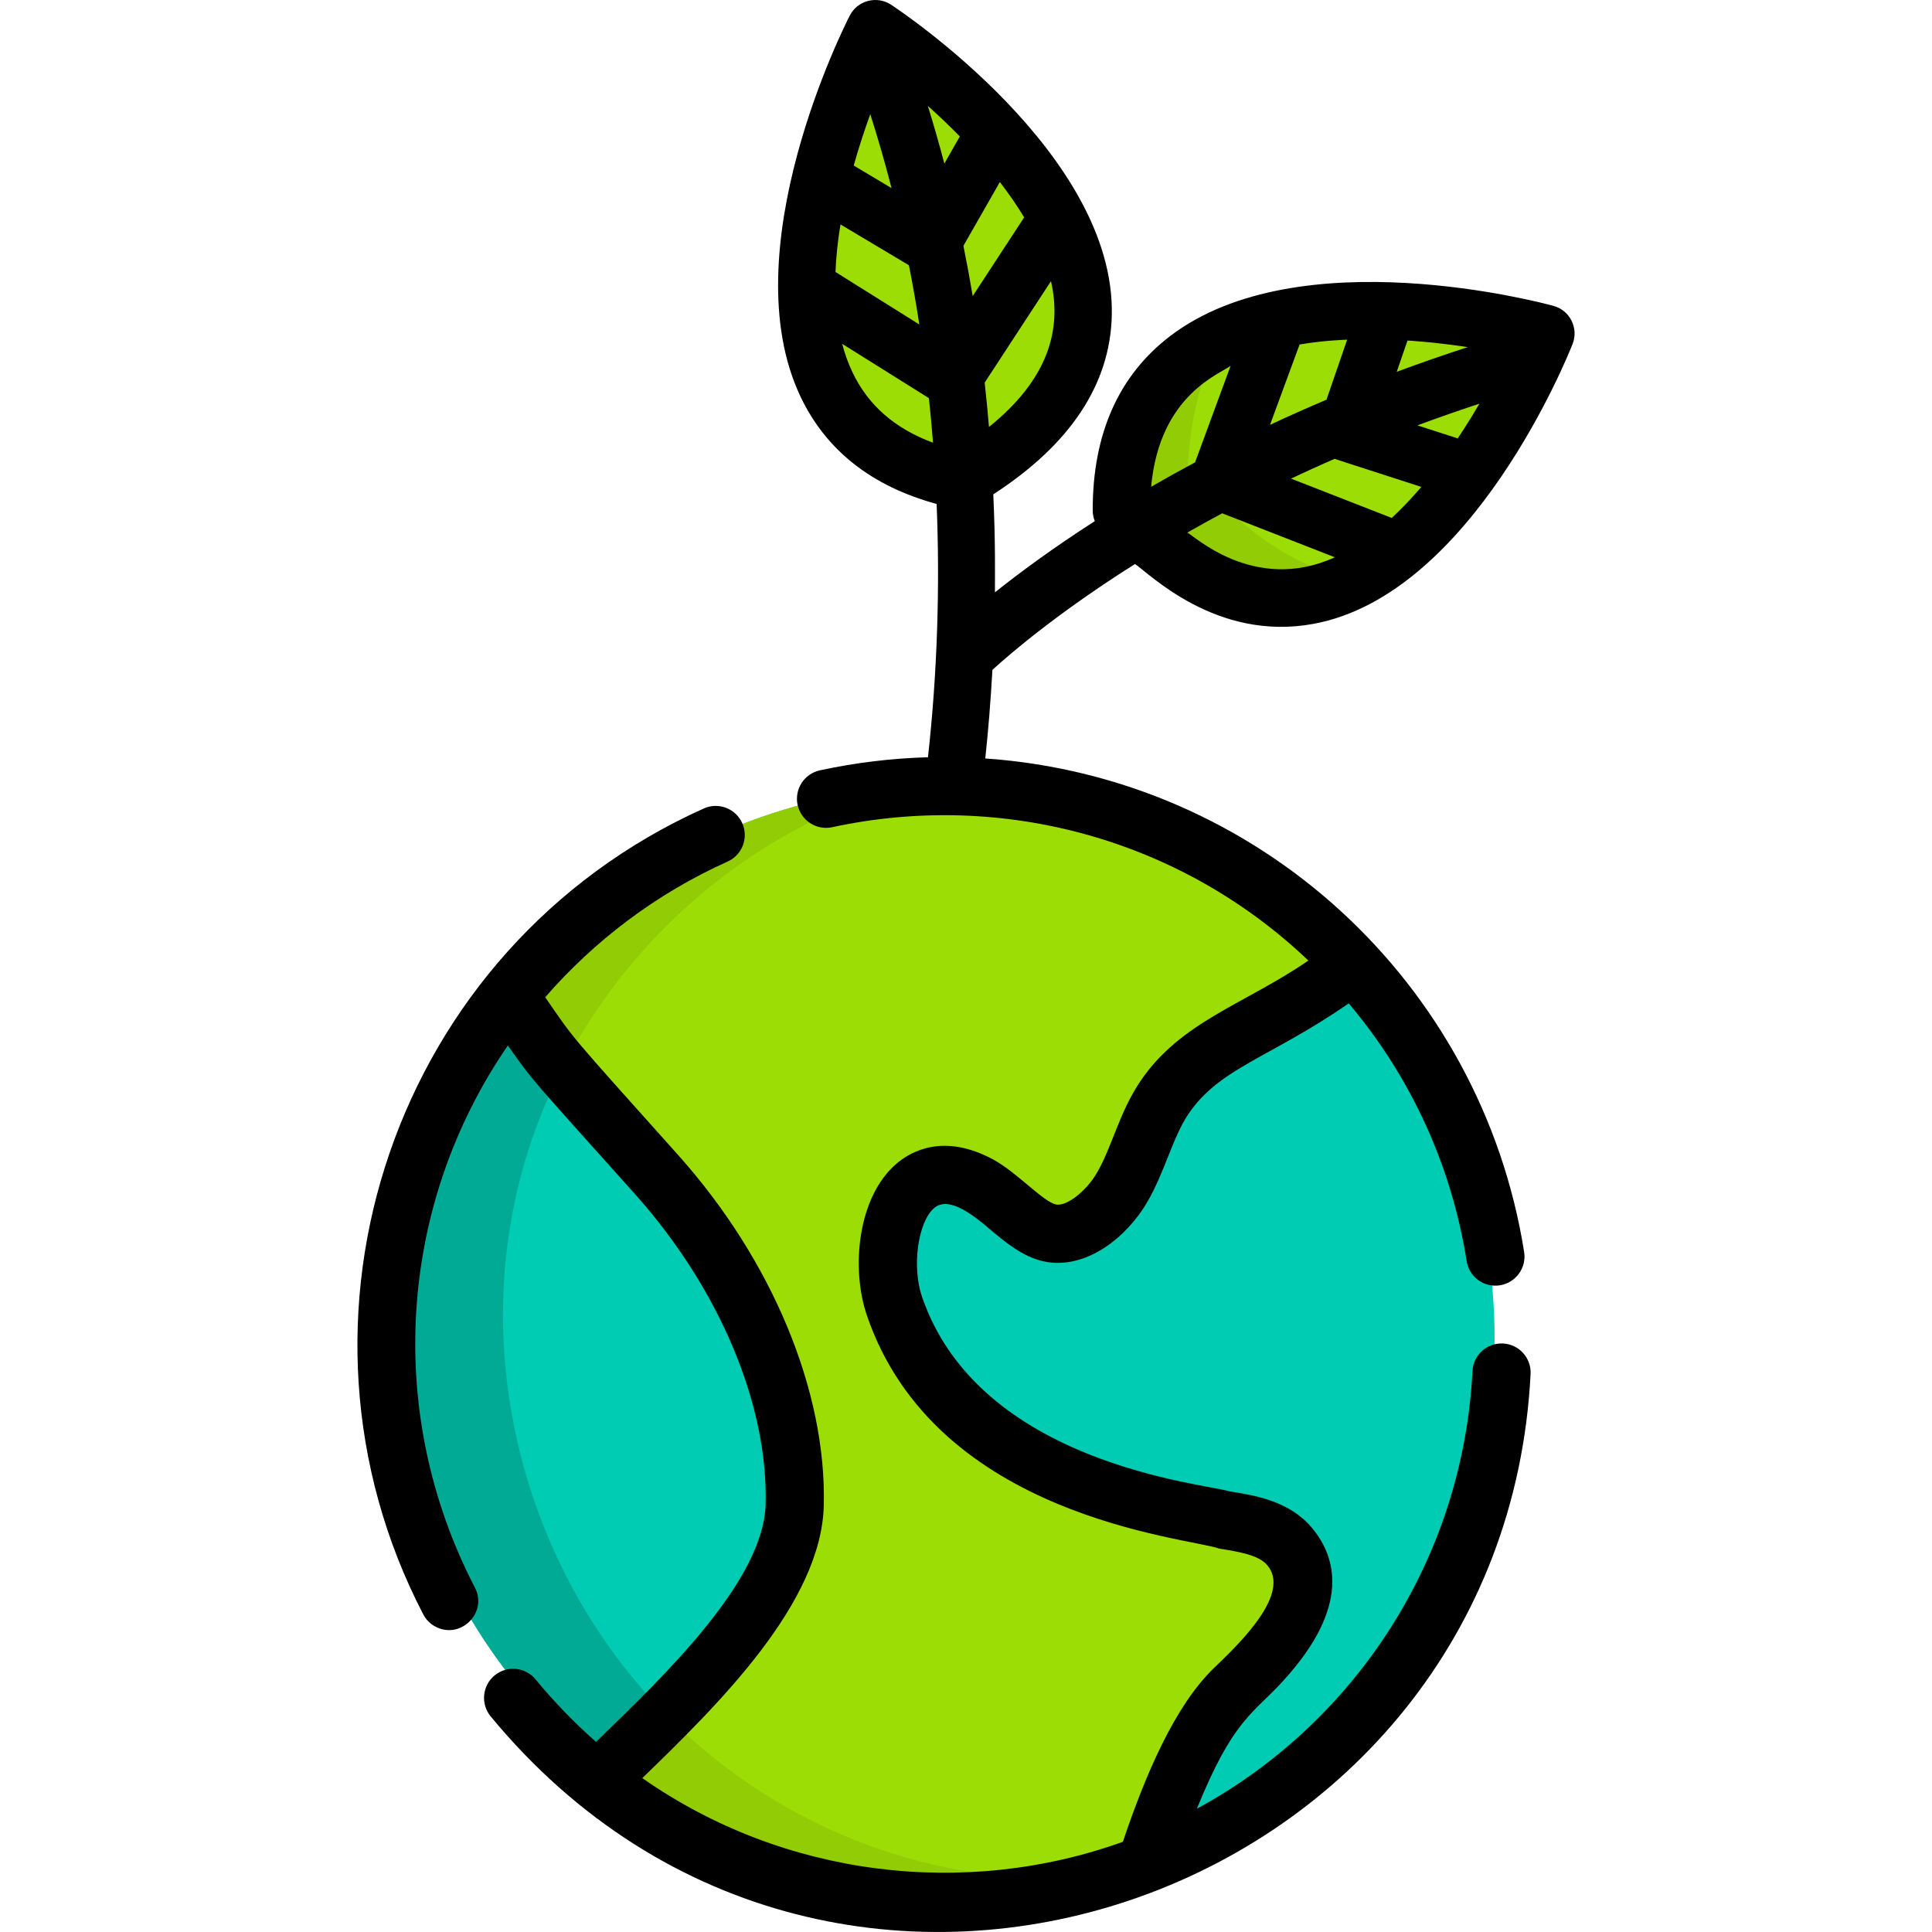 <?xml version="1.0" encoding="iso-8859-1"?>
<!-- Generator: Adobe Illustrator 19.0.0, SVG Export Plug-In . SVG Version: 6.00 Build 0)  -->
<svg version="1.1" id="Capa_1" xmlns="http://www.w3.org/2000/svg" xmlns:xlink="http://www.w3.org/1999/xlink" x="0px" y="0px"
	 viewBox="0 0 512 512" style="enable-background:new 0 0 512 512;" xml:space="preserve">
<g>
	<path style="fill:#9CDD05;" d="M262.869,119.638c-2.442,1.753-5.107,3.476-7.985,5.168c-2.452-0.507-4.773-1.105-6.961-1.794
		c-18.473-5.776-27.836-17.601-31.727-31.615c-0.527-1.854-0.942-3.749-1.267-5.675c-0.152-0.841-0.284-1.682-0.395-2.533
		c-0.78-5.887-0.801-11.998-0.294-18.098c0.334-4.084,0.912-8.157,1.652-12.15c0.983-5.36,2.27-10.569,3.699-15.463
		c2.341-8.137,5.046-15.382,7.336-20.955c0.304-0.74,0.608-1.449,0.892-2.128c2.098-4.945,8.299-6.576,12.555-3.303
		c0.345,0.263,0.689,0.537,1.054,0.821c4.803,3.749,10.934,8.887,17.145,15.048c3.638,3.597,7.306,7.549,10.741,11.775
		c2.442,2.999,4.763,6.141,6.88,9.383c3.253,4.975,6.009,10.214,7.944,15.595c1.003,2.797,1.794,5.634,2.31,8.492
		c0.426,2.341,0.669,4.702,0.699,7.073C287.381,92.886,280.876,106.819,262.869,119.638z"/>
	<path style="fill:#9CDD05;" d="M287.148,79.277c-7.763,11.603-20.642,20.463-32.923,26.985
		c-14.951-2.763-29.597-8.752-39.296-20.54c-4.047-22.392,4.144-50.399,12.889-71.327c2.098-4.945,8.299-6.576,12.555-3.303
		C261.081,26.926,286.816,53.348,287.148,79.277z"/>
</g>
<path style="fill:#91CC04;" d="M405.605,95.227c-0.426,0.892-0.892,1.834-1.378,2.817h-0.01
	c-22.799,45.508-57.624,77.026-96.691,44.586c-3.354-2.787-6.769-6.06-10.234-9.87c0-52.158,51.346-59.16,102.264-49.196h0.01
	c0.081,0.02,0.162,0.03,0.243,0.051C405.068,84.648,407.945,90.394,405.605,95.227z"/>
<path style="fill:#9CDD05;" d="M405.605,95.227c-0.426,0.892-0.892,1.834-1.378,2.817h-0.01c-10.38,20.72-27.283,45.81-48.7,54.699
	c-16.289-3.921-30.094-16.193-40.715-29.062c0.747-14.008,3.646-26.876,12.271-37.939c20.614-8.591,50.482-6.484,72.482-2.179
	c0.044,0.008,0.211,0.04,0.253,0.051C405.068,84.648,407.945,90.394,405.605,95.227z"/>
<path id="SVGCleanerId_0" style="fill:#91CC04;" d="M158.974,468.182c4.297-4.944,11.004-11.456,15.553-15.794
	c25.931,27.367,61.982,44.263,101.335,45.457C233.112,505.531,191.001,493.707,158.974,468.182z"/>
<path style="fill:#00CCB3;" d="M376.534,427.115c-40.316,69.906-129.595,93.705-199.302,53.504
	c-9.598-5.536-18.128-12.223-18.288-12.466c-55.424-44.235-71.731-123.52-35.216-186.836c5.271-9.139,12.432-18.507,12.877-18.799
	c44.685-55.47,123.816-70.813,186.425-34.705c13.308,7.675,24.956,17.13,34.797,27.894
	C399.641,301.392,409.12,370.611,376.534,427.115z"/>
<path style="fill:#9CDD05;" d="M341.451,408.052c-4.098-4.901-11.051-6.07-17.343-7.148c-34.889-5.991-74.412-20.642-86.602-57.514
	c-5.091-15.37,1.607-43.454,22.765-31.848c6.019,3.295,12.391,11.556,18.715,12.923c7.678,1.656,15.574-5.91,19.078-11.762
	c4.543-7.592,6.53-16.576,11.553-23.844c10.596-15.33,29.067-18.739,48.212-33.152c-9.841-10.763-21.49-20.22-34.797-27.894
	c-62.61-36.109-141.741-20.766-186.426,34.704c2.51,4.079,9.72,12.668,9.786,12.767c0.009,0.005,0.021,0.024,0.03,0.029l3.105,3.662
	l0.124,0.13c1.16,1.748,25.031,28.616,25.26,28.874c20.521,23.462,36.758,56.257,35.643,87.783
	c-1.1,30.791-34.067,52.058-51.61,72.39c0.16,0.242,8.689,6.93,18.288,12.466c40.126,23.142,86.813,25.087,126.726,9.217
	c11.881-36.686,19.327-40.042,29.851-51.355C341.873,429.854,349.78,418.049,341.451,408.052z"/>
<path style="fill:#91CC04;" d="M236.711,208.913c-38.391,3.57-74.865,22.272-100.105,53.604c0.087,0.133,0.17,0.274,0.267,0.41
	c0.004,0.014,0.007,0.027,0.016,0.032c3.037,4.734,9.666,12.569,9.753,12.62l2.805,3.29l1.099,1.278
	C168.54,247.141,198.847,220.859,236.711,208.913z"/>
<path style="fill:#00AA95;" d="M174.446,452.306c-42.398-44.876-54.895-115.25-23.921-172.122l0.02-0.035l-1.099-1.278l-2.805-3.29
	c-0.088-0.051-6.716-7.886-9.753-12.62c-0.005-0.003-0.006-0.011-0.008-0.017l-0.308-0.387
	c-50.844,63.101-40.55,155.378,22.372,205.597c0.012,0.019,0.021,0.024,0.03,0.029c4.26-4.902,10.866-11.323,15.553-15.794
	C174.498,452.36,174.477,452.336,174.446,452.306z"/>
<g>
	<path id="SVGCleanerId_0_1_" style="fill:#91CC04;" d="M158.974,468.182c4.297-4.944,11.004-11.456,15.553-15.794
		c25.931,27.367,61.982,44.263,101.335,45.457C233.112,505.531,191.001,493.707,158.974,468.182z"/>
</g>
<path d="M262.999,177.521c4.698-4.285,17.332-15.146,37.786-28.05c3.614,2.339,21.471,20.638,47.303,15.858
	c42.134-7.752,67.598-71.449,68.662-74.165c1.66-4.212-0.723-8.919-5.056-10.103c-2.736-0.75-67.436-18.108-101.636,8.036
	c-13.629,10.417-20.52,25.951-20.479,46.197c0.01,0.971,0.193,1.921,0.555,2.812c-11.16,7.167-19.979,13.697-26.466,18.876
	c-0.009-5.319,0.162-12.765-0.436-25.974c20.398-13.224,30.957-29.143,31.403-47.352c1.054-42.823-56.067-80.812-58.499-82.413
	c-1.804-1.186-4.023-1.54-6.11-0.993c-2.087,0.547-3.84,1.956-4.823,3.871c-1.297,2.523-31.555,62.278-12.991,101.129
	c6.759,14.136,18.858,23.641,36.003,28.302c0.892,21.656,0.214,44.522-2.293,67.126c-9.564,0.271-19.147,1.418-28.632,3.469
	c-4.167,0.893-6.81,4.998-5.917,9.164c0.907,4.163,5.012,6.806,9.169,5.908c45.274-9.784,92.518,3.25,126.188,35.341
	c-16.805,11.548-33.811,16.137-44.513,31.959c-5.644,8.34-7.439,17.307-11.578,24.389c-2.82,4.819-8.043,8.856-10.769,8.295
	c-3.403-0.695-10.392-8.55-16.752-11.975c-12.911-6.91-21.518-2.26-25.498,1.119c-10.365,8.815-12.159,27.777-7.878,40.279
	c18.326,53.587,84.871,58.764,93.404,61.772c5.102,0.822,10.378,1.671,12.658,4.352c6.377,7.417-6.819,20.345-13.956,27.158
	c-10.478,10.025-18.308,28.443-24.277,46.194c-41.839,15.017-89.798,9.388-127.355-16.889c20.426-19.758,47.445-46.415,48.095-72.23
	c0.754-30.247-13.636-64.932-38.505-92.786c-29.709-33.175-27.322-30.335-35.322-41.92c12.882-14.813,29.235-27.369,48.334-35.956
	c3.889-1.744,5.625-6.311,3.876-10.191c-1.744-3.889-6.302-5.62-10.191-3.876c-82.224,36.993-115.029,135.293-74.342,213.561
	c0.716,1.392,1.794,2.455,3.058,3.165c6.667,3.738,14.144-3.503,10.628-10.271c-23.953-46.127-20.39-101.28,8.746-143.649
	c7.009,9.91,5.35,7.72,33.71,39.413c22.321,25,35.257,55.698,34.598,82.12c-0.51,20.059-26.05,44.752-44.696,62.785
	c-0.082,0.083-0.164,0.167-0.25,0.236c-5.613-4.928-11.111-10.582-16.02-16.562c-2.708-3.286-7.568-3.76-10.855-1.054
	c-3.286,2.707-3.76,7.568-1.054,10.855c91.814,111.301,268.464,48.763,275.595-90.722c0.216-4.252-3.055-7.879-7.307-8.093
	c-4.252-0.216-7.879,3.055-8.093,7.308c-2.567,50.234-31.469,93.416-73.03,115.981c9.634-23.836,14.985-25.201,22.845-33.866
	c18.069-19.736,14.056-33.031,7.503-40.725c-5.969-6.99-14.828-8.409-21.94-9.557c-5.828-1.986-66.024-6.993-81.268-51.548
	c-2.725-7.964-1.074-19.839,3.271-23.531c4.007-3.355,10.84,2.387,14.409,5.393c4.258,3.59,9.072,7.658,14.762,8.82
	c11.068,2.27,21.846-6.502,27.18-15.617c4.794-8.203,6.743-17.189,11.032-23.54c8.269-12.2,21.758-14.913,42.442-29.253
	c16.494,19.523,27.248,43.019,31.253,68.305c0.667,4.241,4.633,7.072,8.819,6.407c4.201-0.662,7.077-4.613,6.416-8.814
	c-11.345-71.49-70.573-125.791-142.806-130.804c0.777-7.254,1.431-15.103,1.888-23.463
	C262.998,177.528,262.998,177.525,262.999,177.521z M353.741,147.687c-21.56,9.822-37.827-6.251-39.116-6.527
	c2.968-1.696,6.054-3.41,9.265-5.131l29.851,11.657C353.741,147.687,353.741,147.687,353.741,147.687z M386.316,116.178
	l-10.676-3.448c5.291-1.97,10.762-3.89,16.414-5.747C388.923,112.358,386.423,116.011,386.316,116.178z M373.003,90.244
	c0.545,0.051,6.45,0.332,15.98,1.743c0.003,0,0.005,0.001,0.008,0.001c-6.513,2.108-12.79,4.297-18.841,6.546L373.003,90.244z
	 M376.669,129.035c-2.482,2.917-5.106,5.693-7.841,8.225l-26.689-10.421c3.728-1.763,7.577-3.517,11.558-5.255
	C354.249,121.812,360.408,123.773,376.669,129.035z M344.409,91.287c6.603-1.1,12.214-1.25,12.601-1.277l-5.474,15.911
	c-5.19,2.196-10.181,4.424-14.97,6.667L344.409,91.287z M326.138,96.916l-9.432,25.615c-4.068,2.176-7.952,4.339-11.645,6.476
	C307.302,104.389,323.609,99.054,326.138,96.916z M230.632,30.265c2.087,6.526,3.962,13.062,5.634,19.577v0.004l-10.02-5.979
	C227.615,38.986,229.134,34.388,230.632,30.265z M221.411,72.074c0.162-4.185,0.638-8.42,1.327-12.595c0-0.001,0-0.003,0.001-0.004
	l18.136,10.822c0,0.001,0.001,0.003,0.001,0.004c1.044,5.259,1.956,10.498,2.756,15.686v0.001L221.411,72.074z M225.941,98.715
	c-1.155-2.411-2.066-4.953-2.755-7.597l22.981,14.39v0.005c0.426,3.972,0.79,7.914,1.094,11.805
	C237.128,113.56,230.116,107.429,225.941,98.715z M250.26,43.349v-0.003c-1.338-5.097-2.797-10.184-4.378-15.281
	c2.807,2.503,5.664,5.208,8.481,8.086c0.002,0.002,0.003,0.003,0.005,0.005L250.26,43.349z M255.317,65.144v-0.001l9.656-16.902
	l0.001,0.001c2.341,3.04,4.519,6.171,6.435,9.363c0,0.001,0.001,0.002,0.001,0.002l-13.63,20.854v-0.003
	C257.039,74.051,256.219,69.602,255.317,65.144z M260.951,101.391l17.571-26.882c2.916,12.815-0.689,25.978-16.436,38.636
	C261.772,109.264,261.387,105.342,260.951,101.391z"/>
<g>
</g>
<g>
</g>
<g>
</g>
<g>
</g>
<g>
</g>
<g>
</g>
<g>
</g>
<g>
</g>
<g>
</g>
<g>
</g>
<g>
</g>
<g>
</g>
<g>
</g>
<g>
</g>
<g>
</g>
</svg>
